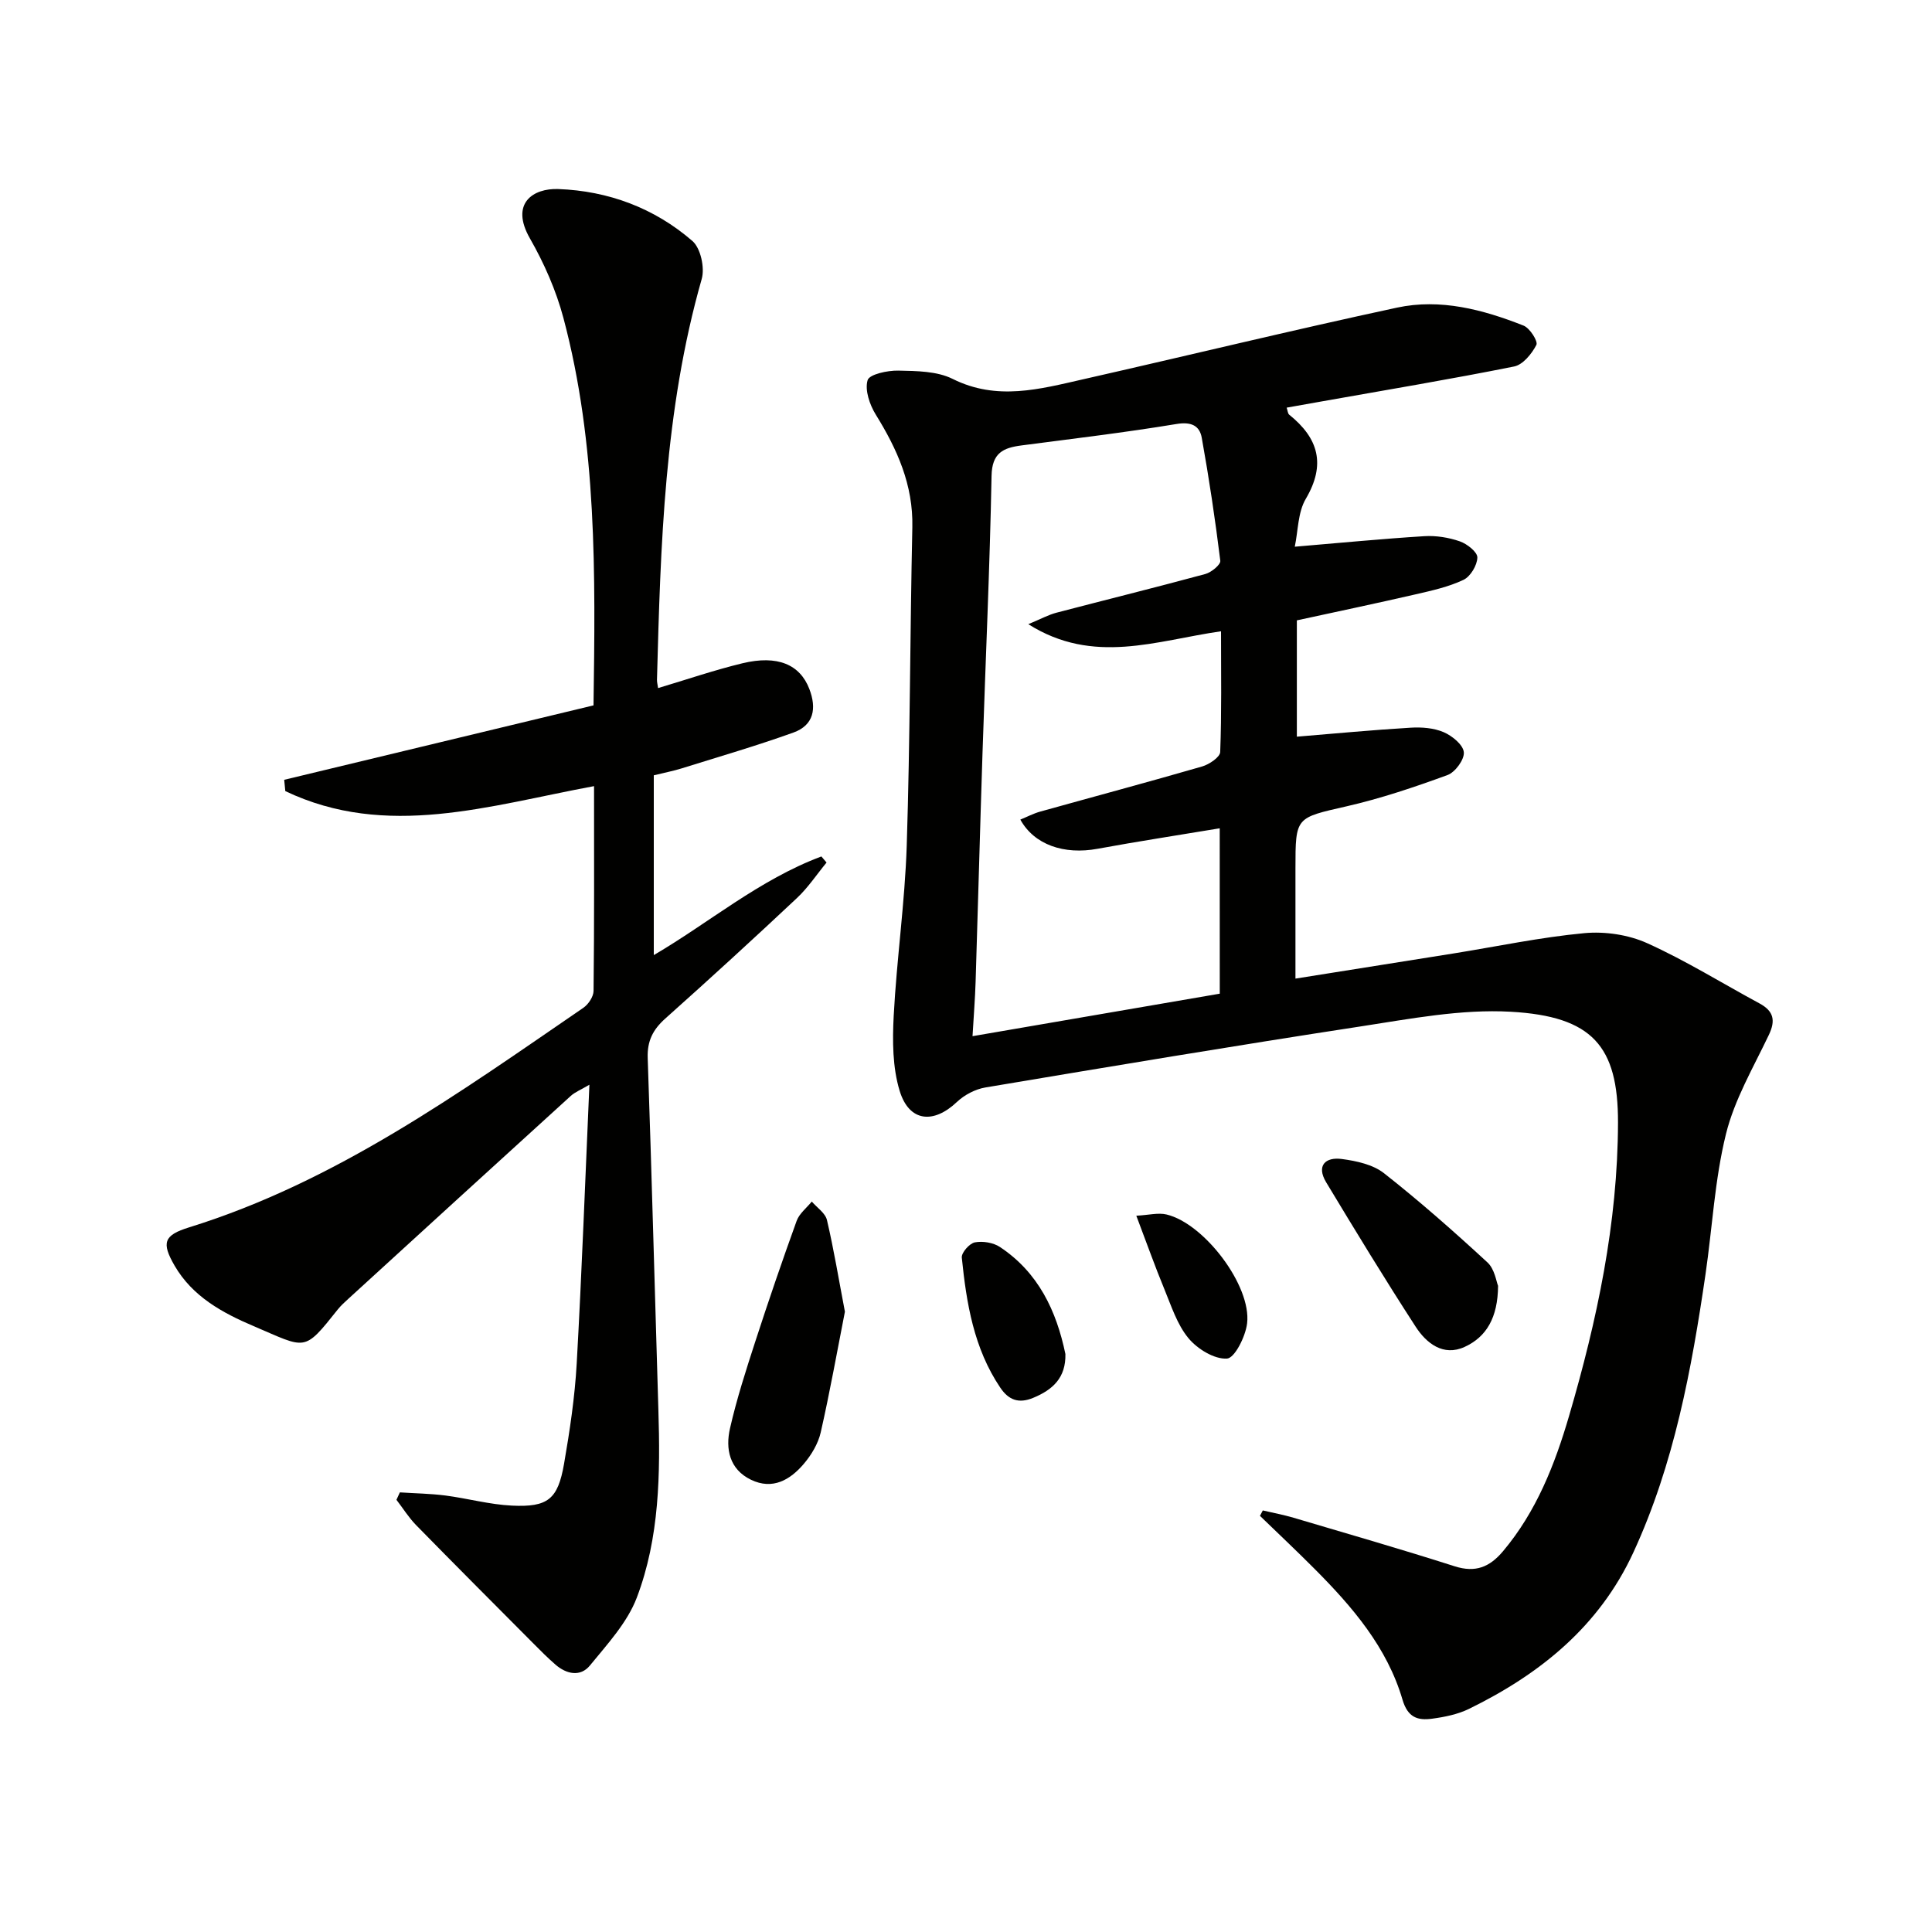 <svg enable-background="new 0 0 400 400" viewBox="0 0 400 400" xmlns="http://www.w3.org/2000/svg"><path d="m261.45 312.72c2.13.5 4.3.9 6.39 1.52 11.12 3.29 22.27 6.51 33.32 10.04 4.32 1.38 7.25.18 10.03-3.12 6.91-8.22 10.72-17.94 13.67-28.01 5.8-19.82 10.08-39.9 10.13-60.74.03-15.84-5.31-21.99-22.2-22.94-10.3-.58-20.83 1.47-31.15 3.05-25.92 3.97-51.78 8.29-77.63 12.63-2.09.35-4.35 1.54-5.89 3-4.85 4.6-9.88 4.14-11.85-2.28-1.49-4.87-1.51-10.38-1.24-15.55.62-11.77 2.32-23.49 2.7-35.26.7-21.96.68-43.95 1.16-65.92.19-8.74-3.12-16.11-7.57-23.3-1.27-2.05-2.3-5.07-1.69-7.13.36-1.22 4.14-2.03 6.36-1.98 3.79.08 8 .1 11.25 1.72 9.17 4.58 18.04 2.11 27 .08 21.68-4.91 43.27-10.17 65-14.84 8.98-1.93 17.79.4 26.19 3.72 1.3.51 3.04 3.26 2.66 4-.95 1.84-2.79 4.11-4.62 4.47-13.17 2.64-26.43 4.85-39.66 7.2-2.42.43-4.83.86-7.42 1.32.21.62.23 1.22.53 1.46 6.05 4.86 7.63 10.29 3.43 17.42-1.65 2.79-1.58 6.6-2.28 9.91 9.41-.79 18.11-1.64 26.83-2.18 2.43-.15 5.03.27 7.34 1.07 1.5.52 3.65 2.21 3.63 3.34-.03 1.61-1.42 3.94-2.87 4.63-3.1 1.47-6.57 2.23-9.95 3.01-8.09 1.86-16.21 3.57-24.55 5.38v24.08c8.05-.66 15.79-1.4 23.56-1.86 2.28-.14 4.79.05 6.84.93 1.75.75 4.03 2.61 4.17 4.15.14 1.51-1.79 4.15-3.39 4.73-6.84 2.5-13.8 4.85-20.89 6.47-10.52 2.41-10.58 2.13-10.58 12.83v22.84c11.27-1.79 22.01-3.49 32.74-5.21 9.02-1.45 17.99-3.35 27.06-4.2 4.28-.4 9.14.32 13.03 2.08 8 3.61 15.51 8.29 23.25 12.47 2.93 1.58 3.37 3.52 1.92 6.54-3.21 6.74-7.11 13.37-8.87 20.51-2.33 9.44-2.82 19.34-4.23 29.01-2.89 19.75-6.5 39.32-14.95 57.63-7.06 15.29-19.3 25.16-34.01 32.36-2.33 1.14-5.05 1.69-7.66 2.04-2.94.4-5.03-.22-6.12-3.95-3.18-10.84-10.38-19.22-18.19-27.06-3.71-3.73-7.54-7.33-11.32-10.99.19-.38.39-.75.59-1.12zm-8.92-141.23c-8.71 1.45-17.02 2.72-25.28 4.24-6.96 1.28-13.11-.82-16-6.04 1.39-.57 2.7-1.26 4.09-1.65 11.18-3.12 22.4-6.12 33.55-9.35 1.47-.43 3.69-1.92 3.74-2.99.31-8.1.17-16.22.17-25-13.42 1.92-26.39 7.06-39.9-1.47 2.63-1.09 4.18-1.95 5.84-2.38 10.27-2.69 20.57-5.23 30.82-8.01 1.24-.34 3.19-1.94 3.09-2.74-1.05-8.52-2.32-17.02-3.84-25.47-.46-2.55-2.23-3.35-5.26-2.84-10.64 1.76-21.36 3.03-32.05 4.43-3.77.49-6.12 1.52-6.21 6.3-.36 19.11-1.25 38.22-1.87 57.33-.52 15.8-.93 31.6-1.43 47.4-.11 3.55-.4 7.1-.64 11.28 17.61-3.03 34.37-5.91 51.19-8.8-.01-11.45-.01-22.37-.01-34.24z" fill="#010100"/><path d="m122.99 162.76c-21.75 4.03-42.96 11.02-63.92 1.03-.08-.78-.15-1.56-.23-2.34 21.31-5.13 42.62-10.25 64.04-15.41.39-27.22.74-54.02-6.23-80.21-1.52-5.71-3.99-11.32-6.93-16.46-4.18-7.3.69-10.42 5.85-10.23 10.38.38 19.91 3.93 27.78 10.75 1.71 1.48 2.6 5.55 1.93 7.88-7.75 27.17-8.51 55.07-9.26 82.98-.01.49.13.98.23 1.71 5.87-1.75 11.61-3.72 17.48-5.14 7.27-1.75 11.89.27 13.83 5.31 1.56 4.05.93 7.52-3.3 9.04-7.63 2.74-15.43 5.01-23.18 7.43-1.56.49-3.18.8-5.72 1.42v37.22c11.33-6.61 21.86-15.63 34.7-20.42.36.42.71.84 1.07 1.26-2.03 2.46-3.82 5.18-6.13 7.35-8.98 8.43-18.07 16.75-27.26 24.95-2.55 2.28-3.76 4.63-3.64 8.15.84 24.28 1.47 48.57 2.21 72.86.41 13.19.26 26.44-4.47 38.89-1.97 5.17-6.1 9.63-9.7 14.04-1.96 2.4-4.84 1.82-7.14-.18-1.63-1.42-3.16-2.95-4.68-4.49-8.08-8.12-16.17-16.22-24.18-24.4-1.53-1.57-2.71-3.48-4.06-5.23.24-.51.47-1.02.71-1.54 3.14.21 6.31.25 9.43.65 4.6.6 9.15 1.87 13.76 2.09 7.47.36 9.52-1.31 10.8-8.65 1.19-6.87 2.23-13.81 2.62-20.75 1.06-18.9 1.75-37.83 2.63-57.74-1.81 1.07-2.98 1.52-3.85 2.31-15.4 14-30.76 28.03-46.12 42.07-.74.67-1.49 1.36-2.11 2.13-7.15 8.98-6.46 8.14-17.44 3.47-6.45-2.74-12.66-6.12-16.37-12.53-2.75-4.76-2.22-6.3 3.02-7.92 30.39-9.44 55.82-27.78 81.61-45.45 1.05-.72 2.11-2.31 2.12-3.51.16-13.82.1-27.63.1-42.39z" fill="#010100"/><path d="m174.93 271.57c-1.61 8.2-3.11 16.64-5.01 25-.53 2.32-1.92 4.64-3.48 6.48-2.83 3.34-6.48 5.49-10.97 3.31-4.46-2.16-5.3-6.4-4.33-10.64 1.39-6.11 3.33-12.11 5.27-18.08 2.71-8.34 5.55-16.64 8.53-24.88.55-1.51 2.06-2.67 3.13-3.99 1.08 1.26 2.8 2.38 3.14 3.82 1.43 6.1 2.44 12.29 3.72 18.98z" fill="#010100"/><path d="m310.16 266.22c-.05 6.61-2.43 10.59-6.94 12.65-4.4 2.01-7.9-.75-10.13-4.2-6.38-9.84-12.48-19.86-18.53-29.9-2.07-3.45-.14-5.27 3.26-4.81 3.01.4 6.43 1.14 8.72 2.94 7.4 5.82 14.48 12.07 21.41 18.46 1.51 1.38 1.85 4.01 2.21 4.86z" fill="#010100"/><path d="m220.58 280.34c.11 4.9-2.6 7.39-6.67 9.07-2.99 1.23-5.07.48-6.82-2.12-5.48-8.14-7-17.48-7.96-26.92-.1-1.01 1.59-2.94 2.7-3.15 1.64-.31 3.82.04 5.2.96 7.94 5.27 11.69 13.19 13.55 22.16z" fill="#010100"/><path d="m235.26 251.7c2.57-.13 4.54-.67 6.27-.25 7.8 1.87 17.59 14.75 16.67 22.53-.32 2.71-2.56 7.19-4.16 7.3-2.62.17-6.14-1.99-7.99-4.23-2.35-2.84-3.55-6.68-5-10.19-1.9-4.59-3.55-9.27-5.79-15.16z" fill="#010100"/></svg>